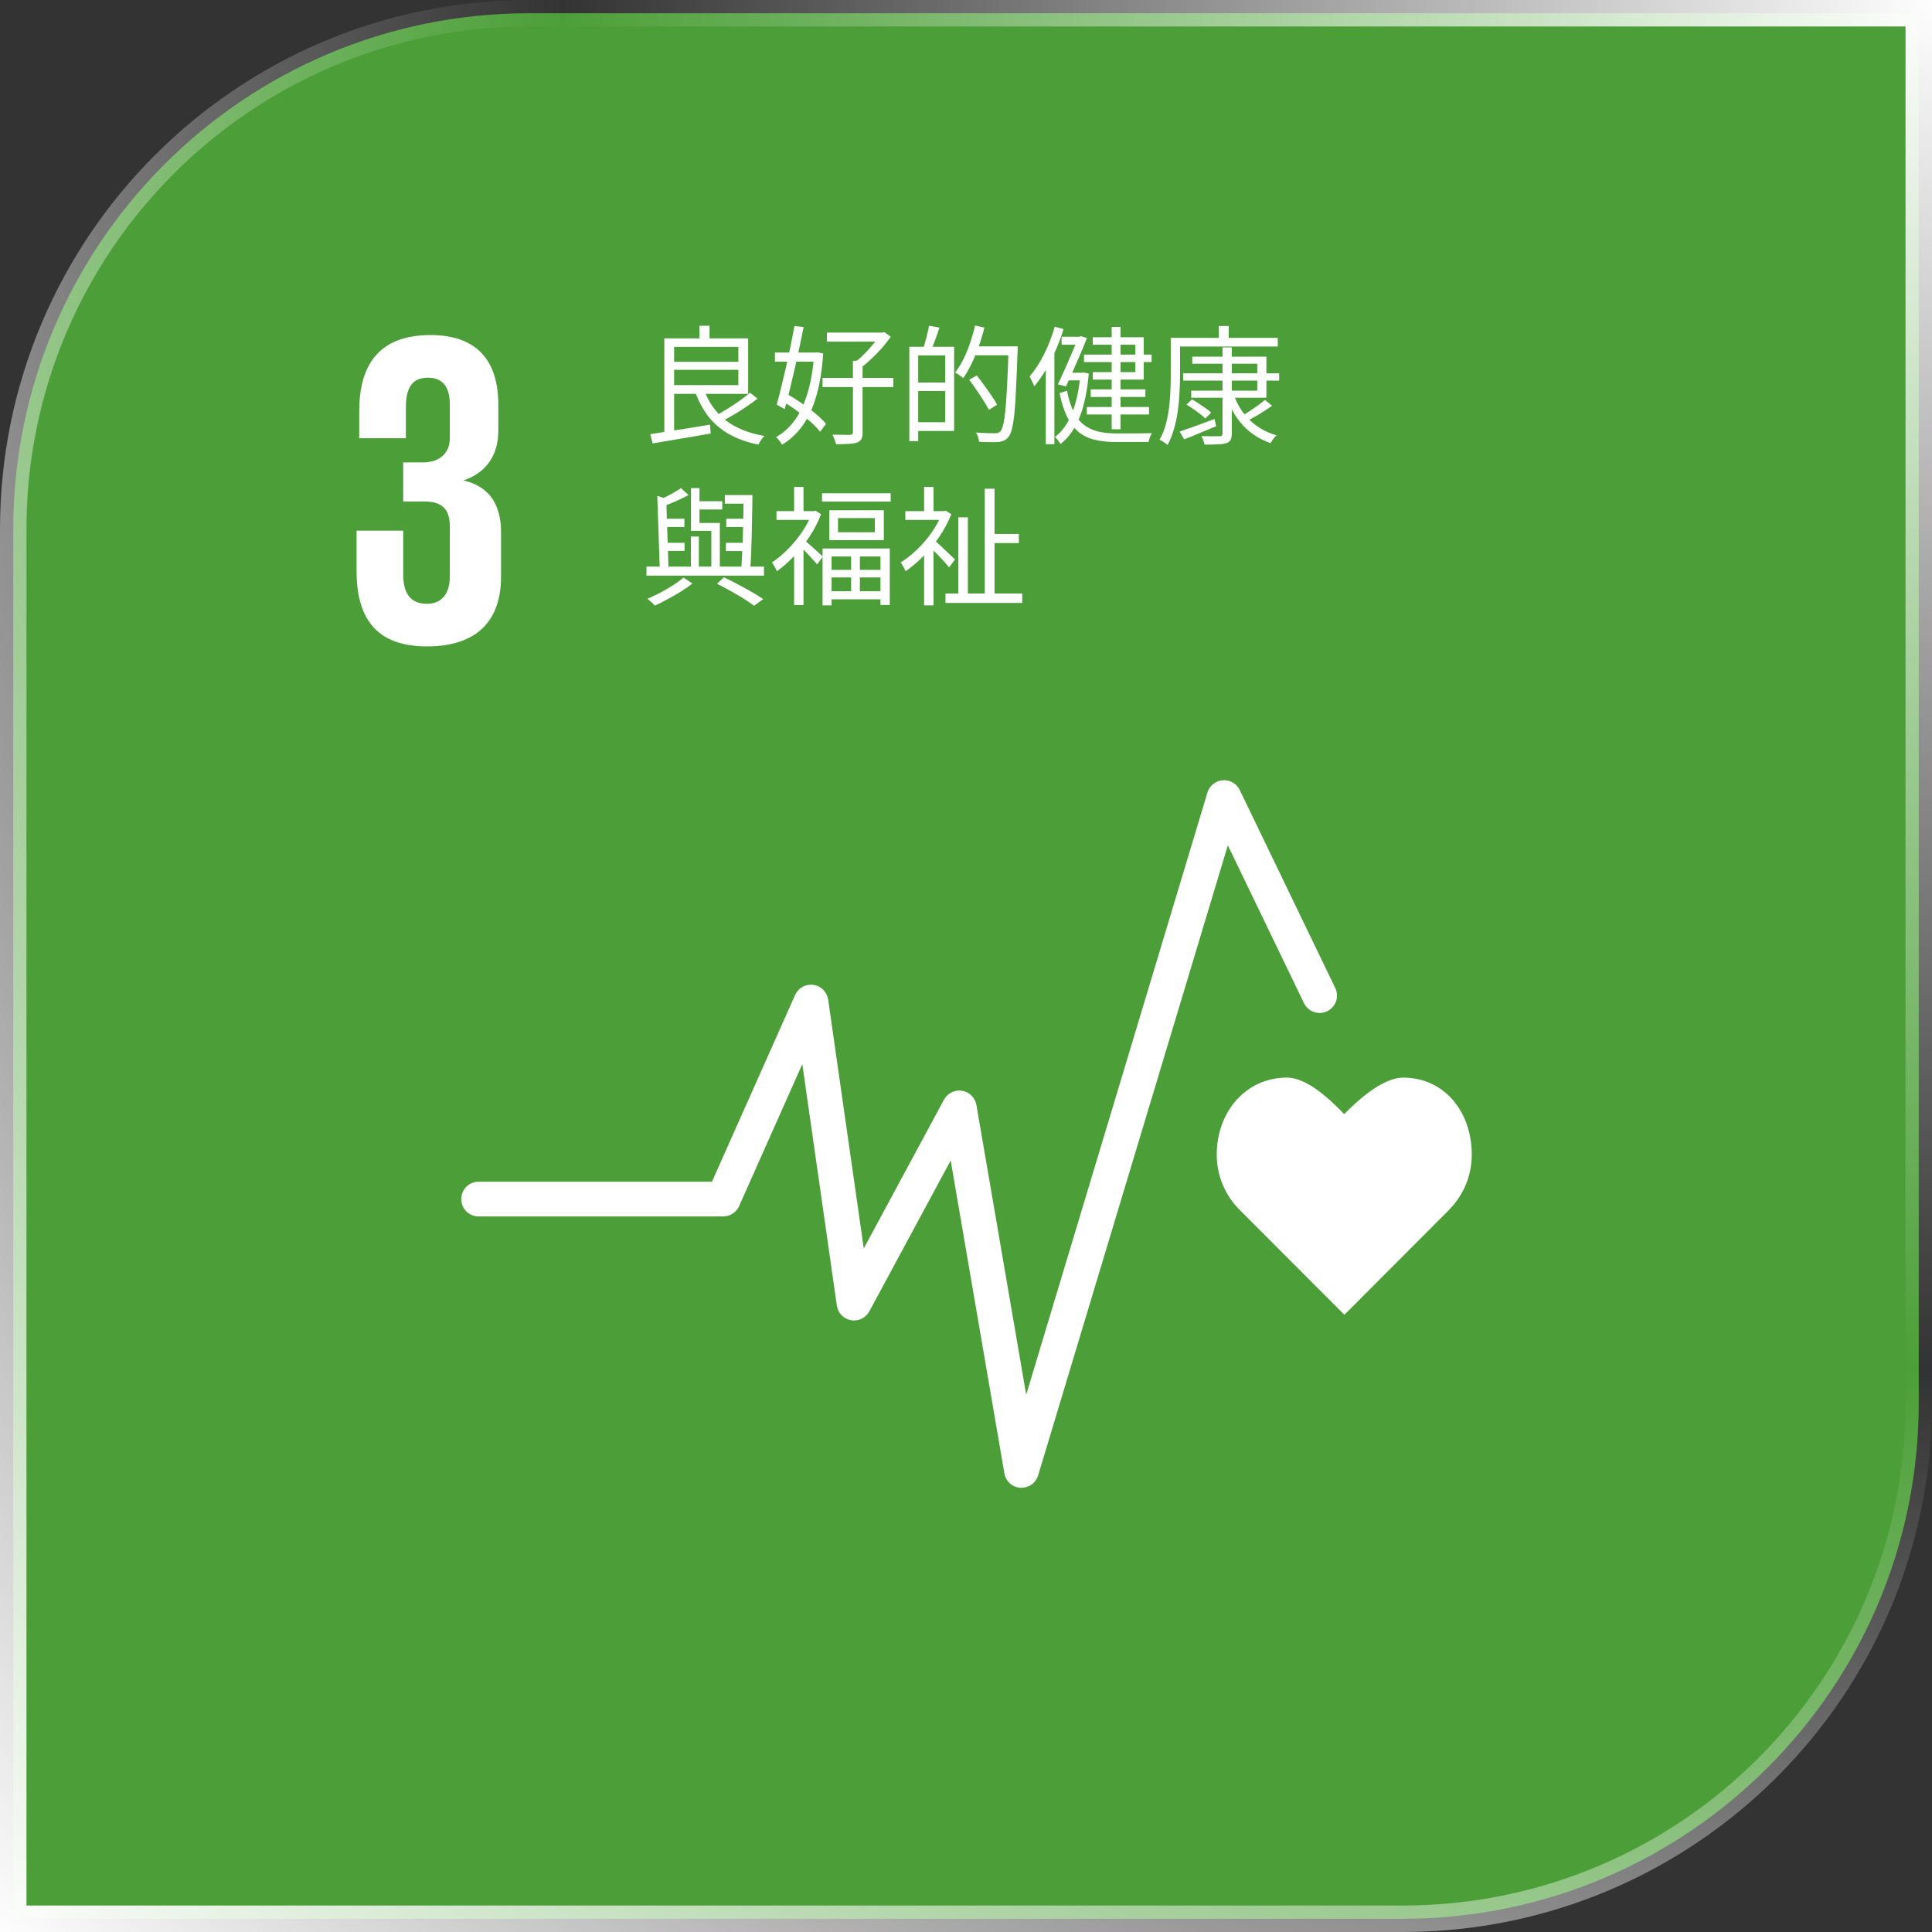 <svg width="146" height="146" viewBox="0 0 146 146" fill="none" xmlns="http://www.w3.org/2000/svg">
<rect x="0" y="0" width="146" height="146" fill="#333333" stroke="none"/>
<path d="M40 1H145V106C145 127.539 127.539 145 106 145H1V40C1 18.461 18.461 1 40 1Z" fill="#4C9F38"/>
<path d="M40 1H145V106C145 127.539 127.539 145 106 145H1V40C1 18.461 18.461 1 40 1Z" stroke="url(#paint0_radial_2683_13115)" stroke-width="2"/>
<g clip-path="url(#clip0_2683_13115)">
<path d="M130 15.998H16V130.001H130V15.998Z" fill="#4C9F38"/>
<path d="M32.268 48.848C36.168 48.848 37.863 46.779 37.863 43.592V40.203C37.863 38.101 36.951 36.744 35.013 36.304C36.609 35.796 37.657 34.506 37.657 32.575V30.575C37.657 27.32 36.097 25.32 32.538 25.32C28.537 25.32 27.146 27.692 27.146 31.083V33.117H30.672V30.777C30.672 29.354 31.114 28.541 32.334 28.541C33.554 28.541 33.994 29.354 33.994 30.608V33.083C33.994 34.303 33.181 34.947 31.928 34.947H30.469V37.898H32.097C33.452 37.898 33.994 38.541 33.994 39.762V43.559C33.994 44.779 33.452 45.628 32.266 45.628C30.944 45.628 30.469 44.745 30.469 43.389V40.102H26.944V43.118C26.944 46.611 28.332 48.848 32.264 48.848" fill="white"/>
<path d="M111.22 87.25C111.22 84.042 109.168 81.436 106.044 81.436C104.486 81.436 102.605 83.146 101.583 84.194C100.557 83.141 98.806 81.434 97.251 81.434C94.135 81.434 91.949 84.034 91.949 87.248C91.944 88.779 92.538 90.252 93.603 91.352L101.595 99.358L109.575 91.361L109.568 91.355C110.632 90.254 111.225 88.781 111.22 87.25Z" fill="white"/>
<path d="M77.196 112.43H77.114C76.819 112.413 76.539 112.295 76.319 112.098C76.099 111.9 75.952 111.634 75.902 111.343L71.843 87.698L65.694 99.098C65.563 99.341 65.358 99.536 65.11 99.656C64.861 99.776 64.581 99.815 64.309 99.766C64.038 99.718 63.788 99.585 63.596 99.387C63.404 99.188 63.28 98.934 63.24 98.661L60.63 80.416L55.854 91.143C55.751 91.375 55.583 91.572 55.37 91.711C55.157 91.849 54.909 91.923 54.655 91.924H36.093C35.758 91.904 35.444 91.757 35.214 91.514C34.984 91.27 34.857 90.948 34.857 90.613C34.857 90.278 34.984 89.956 35.214 89.712C35.444 89.468 35.758 89.322 36.093 89.302H53.802L60.085 75.192C60.2 74.932 60.397 74.717 60.645 74.578C60.894 74.44 61.181 74.386 61.462 74.424C61.744 74.463 62.006 74.592 62.208 74.792C62.41 74.992 62.541 75.253 62.583 75.534L65.274 94.344L71.338 83.1C71.468 82.86 71.669 82.667 71.914 82.547C72.159 82.427 72.436 82.386 72.705 82.43C72.974 82.474 73.223 82.601 73.417 82.793C73.611 82.985 73.74 83.233 73.787 83.502L77.549 105.398L91.246 59.89C91.322 59.637 91.473 59.413 91.679 59.247C91.885 59.081 92.136 58.981 92.4 58.961C92.664 58.94 92.927 58.999 93.157 59.131C93.386 59.263 93.57 59.46 93.685 59.698L100.894 74.643C100.972 74.798 101.019 74.968 101.031 75.142C101.044 75.316 101.021 75.491 100.965 75.656C100.91 75.821 100.821 75.973 100.706 76.104C100.59 76.235 100.45 76.341 100.293 76.417C100.136 76.493 99.965 76.536 99.791 76.545C99.617 76.554 99.442 76.529 99.278 76.47C99.114 76.411 98.964 76.319 98.835 76.201C98.707 76.084 98.603 75.941 98.53 75.783L92.787 63.88L78.451 111.495C78.371 111.766 78.205 112.002 77.979 112.171C77.753 112.339 77.478 112.43 77.196 112.43Z" fill="white"/>
<path d="M89.417 28.208H96.665V28.763H89.417V28.208ZM90.098 26.953H95.702V30.057H90.02V29.522H95.011V27.488H90.098V26.953ZM92.384 26.253H93.085V32.751C93.085 32.978 93.052 33.144 92.988 33.248C92.929 33.358 92.822 33.439 92.666 33.491C92.511 33.542 92.3 33.572 92.034 33.578C91.768 33.591 91.434 33.598 91.032 33.598C91.013 33.513 90.98 33.406 90.935 33.277C90.896 33.153 90.847 33.046 90.789 32.956C90.997 32.962 91.191 32.965 91.373 32.965C91.561 32.972 91.723 32.972 91.859 32.965C92.002 32.965 92.102 32.965 92.161 32.965C92.245 32.965 92.303 32.949 92.336 32.917C92.368 32.884 92.384 32.829 92.384 32.751V26.253ZM89.661 30.572L90.079 30.183C90.248 30.274 90.423 30.381 90.604 30.504C90.786 30.621 90.958 30.738 91.12 30.854C91.288 30.971 91.425 31.081 91.528 31.185L91.081 31.623C90.984 31.519 90.854 31.406 90.692 31.282C90.53 31.159 90.358 31.036 90.176 30.913C89.995 30.783 89.823 30.669 89.661 30.572ZM95.585 30.222L96.13 30.66C95.831 30.874 95.507 31.088 95.157 31.302C94.807 31.509 94.482 31.688 94.184 31.837L93.766 31.457C93.96 31.36 94.168 31.24 94.388 31.098C94.615 30.948 94.833 30.799 95.04 30.65C95.254 30.494 95.436 30.352 95.585 30.222ZM93.25 29.852C93.503 30.592 93.905 31.227 94.457 31.759C95.008 32.291 95.679 32.67 96.47 32.897C96.392 32.962 96.308 33.053 96.217 33.17C96.133 33.286 96.068 33.393 96.023 33.491C95.206 33.205 94.515 32.764 93.951 32.168C93.393 31.564 92.971 30.841 92.686 29.998L93.25 29.852ZM89.145 32.615C89.476 32.505 89.875 32.365 90.342 32.197C90.815 32.022 91.295 31.843 91.781 31.662L91.908 32.207C91.486 32.382 91.065 32.557 90.643 32.732C90.228 32.907 89.842 33.063 89.486 33.199L89.145 32.615ZM92.102 24.638H92.851V25.883H92.102V24.638ZM88.824 25.533H96.558V26.185H88.824V25.533ZM88.474 25.533H89.174V28.413C89.174 28.795 89.161 29.21 89.135 29.658C89.116 30.105 89.074 30.566 89.009 31.039C88.944 31.506 88.847 31.963 88.717 32.411C88.594 32.852 88.432 33.257 88.231 33.627C88.185 33.581 88.127 33.533 88.055 33.481C87.984 33.429 87.91 33.38 87.832 33.335C87.754 33.29 87.686 33.254 87.627 33.228C87.829 32.878 87.984 32.498 88.094 32.09C88.205 31.681 88.286 31.263 88.338 30.835C88.396 30.4 88.432 29.979 88.445 29.57C88.464 29.155 88.474 28.769 88.474 28.413V25.533Z" fill="white"/>
<path d="M84.009 24.706H84.68V32.44H84.009V24.706ZM81.917 26.798H87.024V27.362H81.917V26.798ZM82.131 30.757H86.83V31.322H82.131V30.757ZM82.423 29.424H86.557V29.998H82.423V29.424ZM80.225 25.446H81.635V26.049H80.225V25.446ZM80.585 28.17H81.83V28.744H80.585V28.17ZM81.47 25.446H81.567L81.674 25.407L82.141 25.543C82.011 25.88 81.856 26.26 81.674 26.681C81.492 27.103 81.304 27.534 81.11 27.975C80.922 28.41 80.737 28.818 80.555 29.201L79.942 29.045C80.079 28.766 80.218 28.465 80.361 28.14C80.51 27.816 80.653 27.492 80.789 27.168C80.931 26.843 81.061 26.542 81.178 26.263C81.295 25.978 81.392 25.734 81.47 25.533V25.446ZM81.645 28.17H81.761L81.878 28.15L82.277 28.228C82.16 29.577 81.927 30.683 81.577 31.545C81.227 32.408 80.75 33.076 80.147 33.549C80.114 33.497 80.072 33.439 80.02 33.374C79.975 33.309 79.926 33.244 79.874 33.18C79.822 33.115 79.77 33.063 79.719 33.024C80.069 32.764 80.377 32.414 80.643 31.973C80.909 31.526 81.126 30.994 81.295 30.378C81.463 29.762 81.58 29.068 81.645 28.296V28.17ZM80.633 29.532C80.763 30.187 80.935 30.725 81.149 31.146C81.369 31.568 81.632 31.895 81.937 32.129C82.248 32.356 82.601 32.518 82.997 32.615C83.399 32.706 83.847 32.752 84.34 32.752C84.404 32.752 84.524 32.752 84.699 32.752C84.874 32.752 85.076 32.752 85.302 32.752C85.536 32.752 85.769 32.752 86.003 32.752C86.243 32.745 86.457 32.742 86.645 32.742C86.833 32.742 86.966 32.739 87.044 32.732C87.011 32.79 86.976 32.858 86.937 32.936C86.904 33.021 86.875 33.105 86.849 33.189C86.823 33.274 86.804 33.345 86.791 33.403H86.314H84.32C83.736 33.403 83.214 33.348 82.754 33.238C82.3 33.134 81.901 32.949 81.557 32.683C81.213 32.411 80.918 32.035 80.672 31.555C80.426 31.075 80.225 30.459 80.069 29.707L80.633 29.532ZM82.579 25.485H86.431V28.685H82.579V28.121H85.799V26.049H82.579V25.485ZM79.709 24.687L80.37 24.872C80.208 25.41 80.01 25.942 79.777 26.467C79.55 26.992 79.3 27.489 79.028 27.956C78.756 28.416 78.467 28.828 78.162 29.191C78.143 29.133 78.11 29.058 78.065 28.967C78.019 28.877 77.974 28.782 77.929 28.685C77.883 28.588 77.841 28.51 77.802 28.452C78.204 27.991 78.571 27.43 78.901 26.769C79.232 26.101 79.501 25.407 79.709 24.687ZM79.028 27.148L79.67 26.506L79.68 26.526V33.569H79.028V27.148Z" fill="white"/>
<path d="M69.144 26.205H72.102V32.567H69.144V31.905H71.43V26.857H69.144V26.205ZM68.716 26.205H69.388V33.335H68.716V26.205ZM69.096 28.909H71.781V29.551H69.096V28.909ZM70.205 24.619L70.993 24.755C70.895 25.06 70.788 25.368 70.672 25.679C70.561 25.991 70.458 26.257 70.36 26.477L69.767 26.331C69.825 26.169 69.88 25.988 69.932 25.786C69.991 25.585 70.043 25.381 70.088 25.174C70.14 24.966 70.179 24.781 70.205 24.619ZM73.493 26.175H76.479V26.847H73.493V26.175ZM76.217 26.175H76.907C76.907 26.175 76.907 26.198 76.907 26.244C76.907 26.289 76.907 26.344 76.907 26.409C76.907 26.467 76.904 26.513 76.898 26.545C76.859 27.661 76.82 28.604 76.781 29.376C76.748 30.148 76.706 30.78 76.654 31.273C76.603 31.759 76.541 32.139 76.469 32.411C76.405 32.684 76.324 32.878 76.226 32.995C76.116 33.138 75.999 33.235 75.876 33.287C75.759 33.345 75.614 33.384 75.438 33.403C75.276 33.416 75.062 33.42 74.796 33.413C74.537 33.413 74.268 33.403 73.989 33.384C73.982 33.28 73.957 33.16 73.911 33.024C73.872 32.888 73.817 32.774 73.746 32.684C74.07 32.709 74.362 32.726 74.621 32.732C74.887 32.739 75.078 32.742 75.195 32.742C75.292 32.742 75.37 32.732 75.429 32.713C75.493 32.687 75.555 32.641 75.614 32.577C75.691 32.492 75.759 32.32 75.818 32.061C75.883 31.795 75.938 31.419 75.983 30.933C76.028 30.446 76.071 29.827 76.11 29.075C76.148 28.316 76.184 27.401 76.217 26.331V26.175ZM73.687 24.6L74.388 24.755C74.271 25.242 74.128 25.718 73.96 26.185C73.798 26.646 73.616 27.08 73.415 27.489C73.22 27.897 73.013 28.257 72.792 28.569C72.747 28.53 72.685 28.484 72.608 28.432C72.536 28.374 72.462 28.322 72.384 28.277C72.306 28.225 72.238 28.183 72.18 28.15C72.406 27.858 72.614 27.524 72.802 27.148C72.99 26.766 73.159 26.357 73.308 25.923C73.457 25.488 73.584 25.047 73.687 24.6ZM73.24 28.695L73.814 28.374C73.995 28.601 74.183 28.851 74.378 29.123C74.579 29.395 74.764 29.658 74.933 29.911C75.108 30.164 75.247 30.388 75.351 30.582L74.728 30.971C74.631 30.77 74.498 30.54 74.329 30.281C74.167 30.015 73.989 29.746 73.794 29.473C73.606 29.195 73.421 28.935 73.24 28.695Z" fill="white"/>
<path d="M62.49 25.134H66.771V25.815H62.49V25.134ZM62.16 28.559H67.51V29.249H62.16V28.559ZM64.455 27.265H65.185V32.664C65.185 32.884 65.156 33.053 65.097 33.17C65.039 33.286 64.932 33.377 64.776 33.442C64.621 33.494 64.413 33.526 64.154 33.539C63.894 33.559 63.57 33.569 63.181 33.569C63.161 33.471 63.123 33.351 63.064 33.209C63.012 33.072 62.961 32.952 62.909 32.849C63.22 32.855 63.499 32.858 63.745 32.858C63.992 32.865 64.157 32.865 64.241 32.858C64.326 32.852 64.381 32.836 64.407 32.81C64.439 32.784 64.455 32.735 64.455 32.664V27.265ZM66.508 25.134H66.683L66.829 25.095L67.315 25.446C67.121 25.724 66.897 26.01 66.644 26.302C66.391 26.587 66.125 26.859 65.847 27.119C65.574 27.378 65.305 27.608 65.039 27.809C64.987 27.738 64.916 27.66 64.825 27.576C64.741 27.485 64.669 27.417 64.611 27.372C64.844 27.197 65.081 26.989 65.321 26.749C65.561 26.503 65.785 26.253 65.992 26C66.206 25.747 66.378 25.514 66.508 25.3V25.134ZM58.56 26.642H61.77V27.333H58.56V26.642ZM60.029 24.638L60.73 24.716C60.632 25.202 60.525 25.721 60.408 26.273C60.292 26.824 60.169 27.378 60.039 27.936C59.909 28.494 59.783 29.029 59.659 29.541C59.536 30.053 59.416 30.511 59.3 30.913L58.696 30.582C58.8 30.212 58.91 29.784 59.027 29.298C59.15 28.805 59.274 28.289 59.397 27.751C59.52 27.206 59.637 26.668 59.747 26.136C59.857 25.598 59.951 25.099 60.029 24.638ZM59.047 30.28L59.455 29.765C59.818 29.966 60.191 30.199 60.574 30.465C60.956 30.725 61.31 30.991 61.634 31.263C61.965 31.535 62.228 31.791 62.422 32.032L61.975 32.625C61.787 32.385 61.531 32.122 61.206 31.837C60.888 31.552 60.541 31.273 60.165 31C59.789 30.728 59.416 30.488 59.047 30.28ZM61.527 26.642H61.644L61.77 26.623L62.208 26.71C62.124 27.962 61.949 29.038 61.683 29.94C61.423 30.835 61.077 31.581 60.642 32.177C60.208 32.774 59.692 33.251 59.095 33.607C59.05 33.517 58.982 33.413 58.891 33.296C58.807 33.186 58.726 33.095 58.648 33.024C59.186 32.732 59.656 32.31 60.058 31.759C60.46 31.201 60.785 30.511 61.031 29.687C61.278 28.857 61.443 27.894 61.527 26.798V26.642Z" fill="white"/>
<path d="M50.612 27.343H56.099V27.946H50.612V27.343ZM52.86 24.619H53.618V25.893H52.86V24.619ZM49.144 32.81C49.513 32.752 49.941 32.684 50.428 32.606C50.92 32.528 51.443 32.447 51.994 32.363C52.552 32.272 53.106 32.181 53.657 32.09L53.706 32.761C53.181 32.852 52.655 32.943 52.13 33.034C51.605 33.125 51.102 33.209 50.622 33.287C50.142 33.371 49.708 33.446 49.319 33.511L49.144 32.81ZM53.19 29.396C53.521 30.368 54.066 31.153 54.825 31.75C55.584 32.34 56.566 32.739 57.772 32.946C57.72 32.992 57.662 33.053 57.597 33.131C57.539 33.215 57.484 33.297 57.432 33.374C57.386 33.459 57.344 33.533 57.305 33.598C56.469 33.429 55.739 33.17 55.117 32.82C54.494 32.47 53.969 32.025 53.541 31.487C53.119 30.942 52.779 30.303 52.519 29.571L53.19 29.396ZM56.673 29.678L57.247 30.125C56.988 30.326 56.699 30.534 56.381 30.748C56.07 30.962 55.752 31.163 55.428 31.351C55.11 31.539 54.812 31.701 54.533 31.837L54.047 31.419C54.325 31.283 54.624 31.114 54.941 30.913C55.266 30.712 55.58 30.505 55.885 30.291C56.19 30.07 56.453 29.866 56.673 29.678ZM50.583 25.573H56.537V29.765H50.583V29.104H55.797V26.215H50.583V25.573ZM50.204 25.573H50.943V32.82L50.204 32.888V25.573Z" fill="white"/>
<path d="M74.825 40.349H76.995V41.04H74.825V40.349ZM71.45 44.853H77.248V45.563H71.45V44.853ZM74.417 36.934H75.156V45.359H74.417V36.934ZM72.423 39.094H73.142V45.184H72.423V39.094ZM68.415 38.627H71.45V39.289H68.415V38.627ZM69.835 41.526L70.545 40.68V45.748H69.835V41.526ZM69.835 36.798H70.545V38.958H69.835V36.798ZM70.545 40.777C70.623 40.836 70.736 40.933 70.885 41.069C71.041 41.205 71.203 41.358 71.372 41.526C71.547 41.688 71.706 41.837 71.849 41.974C71.998 42.11 72.105 42.21 72.17 42.275L71.722 42.878C71.638 42.768 71.524 42.635 71.382 42.48C71.246 42.324 71.096 42.162 70.934 41.993C70.772 41.825 70.616 41.669 70.467 41.526C70.325 41.377 70.205 41.257 70.107 41.166L70.545 40.777ZM71.197 38.627H71.343L71.479 38.598L71.888 38.861C71.654 39.451 71.353 40.018 70.983 40.563C70.613 41.108 70.205 41.604 69.757 42.051C69.316 42.492 68.875 42.865 68.434 43.17C68.408 43.099 68.373 43.021 68.327 42.937C68.282 42.852 68.236 42.771 68.191 42.694C68.145 42.616 68.1 42.554 68.055 42.509C68.476 42.249 68.891 41.922 69.3 41.526C69.715 41.13 70.088 40.696 70.419 40.223C70.749 39.749 71.009 39.266 71.197 38.773V38.627Z" fill="white"/>
<path d="M64.319 41.789H64.981V45.087H64.319V41.789ZM63.327 39.153V40.223H66.109V39.153H63.327ZM62.675 38.559H66.79V40.816H62.675V38.559ZM62.16 41.448H67.238V45.719H66.537V42.051H62.841V45.748H62.16V41.448ZM62.568 43.063H66.868V43.637H62.568V43.063ZM62.568 44.678H66.878V45.291H62.568V44.678ZM62.121 37.275H67.306V37.907H62.121V37.275ZM58.677 38.627H61.615V39.289H58.677V38.627ZM60.01 36.798H60.72V38.958H60.01V36.798ZM60.798 40.836C60.869 40.881 60.966 40.962 61.09 41.079C61.219 41.189 61.359 41.312 61.508 41.448C61.657 41.578 61.793 41.701 61.916 41.818C62.04 41.928 62.127 42.009 62.179 42.061L61.751 42.655C61.68 42.564 61.582 42.454 61.459 42.324C61.343 42.194 61.216 42.055 61.08 41.906C60.944 41.756 60.814 41.62 60.691 41.497C60.568 41.374 60.467 41.273 60.389 41.195L60.798 40.836ZM61.362 38.627H61.508L61.644 38.598L62.043 38.861C61.822 39.451 61.531 40.018 61.167 40.563C60.811 41.101 60.418 41.594 59.99 42.042C59.562 42.489 59.134 42.865 58.706 43.17C58.68 43.099 58.645 43.021 58.599 42.937C58.554 42.852 58.508 42.771 58.463 42.694C58.418 42.609 58.372 42.548 58.327 42.509C58.735 42.243 59.134 41.912 59.523 41.516C59.919 41.121 60.279 40.686 60.603 40.213C60.927 39.739 61.18 39.26 61.362 38.773V38.627ZM60.01 41.546L60.72 40.68V45.729H60.01V41.546Z" fill="white"/>
<path d="M54.776 37.411H56.585V38.063H54.776V37.411ZM52.529 37.878H54.581V38.501H52.529V37.878ZM54.883 39.201H56.566V39.824H54.883V39.201ZM54.854 41.02H56.508V41.643H54.854V41.02ZM50.068 39.201H51.721V39.824H50.068V39.201ZM50.097 41.02H51.731V41.633H50.097V41.02ZM49.669 37.479L50.544 37.742C50.525 37.8 50.46 37.836 50.35 37.849L50.525 43.131H49.863L49.669 37.479ZM56.187 37.411H56.858C56.858 37.865 56.851 38.351 56.838 38.87C56.832 39.383 56.822 39.898 56.809 40.417C56.796 40.936 56.78 41.425 56.761 41.886C56.741 42.346 56.718 42.752 56.693 43.102H56.011C56.037 42.745 56.06 42.333 56.08 41.867C56.105 41.4 56.125 40.91 56.138 40.398C56.157 39.879 56.17 39.363 56.177 38.851C56.183 38.339 56.187 37.858 56.187 37.411ZM51.459 36.886L52.033 37.411C51.741 37.567 51.42 37.722 51.07 37.878C50.726 38.027 50.398 38.16 50.087 38.277C50.074 38.212 50.042 38.128 49.99 38.024C49.944 37.92 49.899 37.833 49.854 37.761C50.145 37.632 50.437 37.489 50.729 37.333C51.021 37.171 51.264 37.022 51.459 36.886ZM52.208 40.544H52.811V43.063H52.208V40.544ZM52.218 36.886H52.86V39.522H54.114V40.115H52.218V36.886ZM53.755 39.522H54.397V43.053H53.755V39.522ZM48.852 42.82H57.733V43.501H48.852V42.82ZM54.183 44.114L54.708 43.627C55.065 43.796 55.425 43.977 55.788 44.172C56.157 44.367 56.504 44.558 56.829 44.746C57.153 44.934 57.435 45.109 57.675 45.271L56.984 45.777C56.77 45.615 56.511 45.437 56.206 45.242C55.901 45.054 55.574 44.863 55.224 44.668C54.88 44.474 54.533 44.289 54.183 44.114ZM51.644 43.647L52.325 44.094C52.072 44.295 51.78 44.499 51.449 44.707C51.125 44.908 50.791 45.099 50.447 45.281C50.11 45.469 49.789 45.631 49.484 45.767C49.419 45.69 49.332 45.599 49.221 45.495C49.111 45.398 49.014 45.317 48.929 45.252C49.241 45.116 49.565 44.96 49.902 44.785C50.246 44.603 50.57 44.415 50.875 44.221C51.186 44.02 51.443 43.828 51.644 43.647Z" fill="white"/>
</g>
<defs>
<radialGradient id="paint0_radial_2683_13115" cx="0" cy="0" r="1" gradientUnits="userSpaceOnUse" gradientTransform="translate(146) rotate(135) scale(206.475)">
<stop stop-color="white"/>
<stop offset="0.5" stop-color="white" stop-opacity="0"/>
<stop offset="1" stop-color="white"/>
</radialGradient>
<clipPath id="clip0_2683_13115">
<rect width="114" height="114" fill="white" transform="translate(16 16)"/>
</clipPath>
</defs>
</svg>
